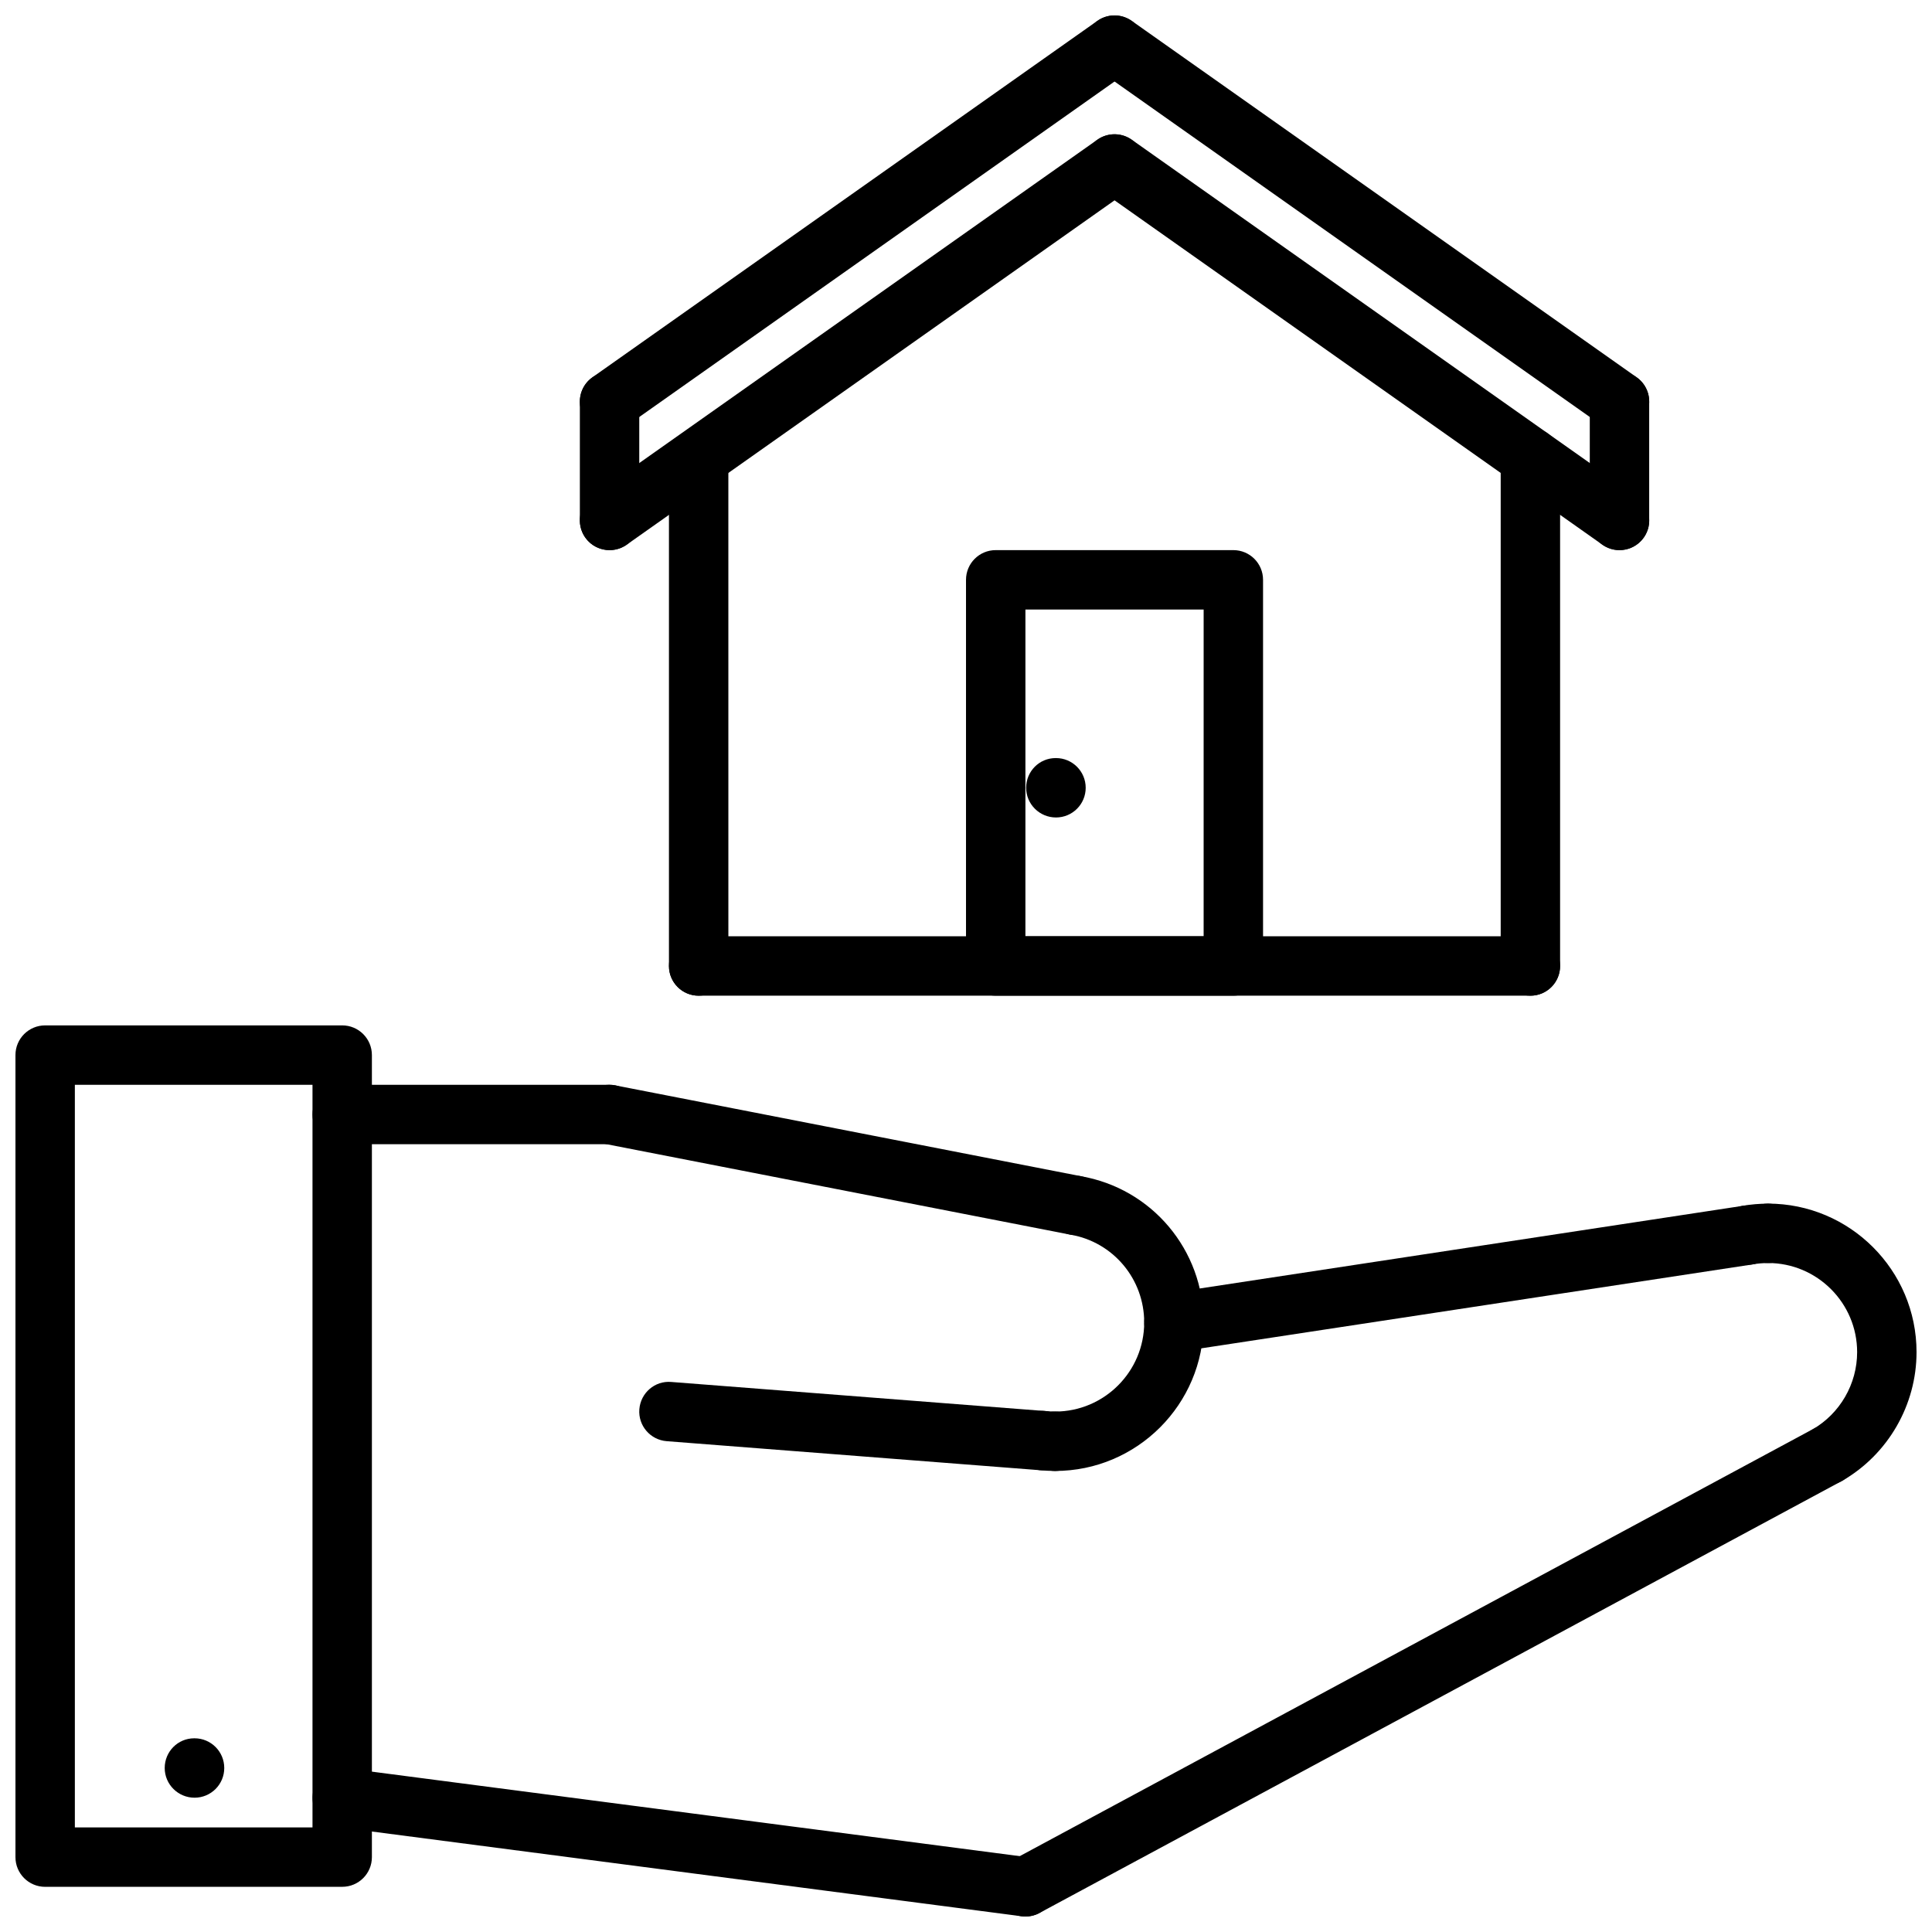 <?xml version="1.0" encoding="UTF-8"?>
<!-- Uploaded to: SVG Repo, www.svgrepo.com, Generator: SVG Repo Mixer Tools -->
<svg width="800px" height="800px" version="1.1" viewBox="144 144 512 512" xmlns="http://www.w3.org/2000/svg">
 <defs>
  <clipPath id="f">
   <path d="m297 148.09h151v110.91h-151z"/>
  </clipPath>
  <clipPath id="e">
   <path d="m431 148.09h151v110.91h-151z"/>
  </clipPath>
  <clipPath id="d">
   <path d="m604 462h47.902v76h-47.902z"/>
  </clipPath>
  <clipPath id="c">
   <path d="m407 521h230v130.9h-230z"/>
  </clipPath>
  <clipPath id="b">
   <path d="m226 612h198v39.902h-198z"/>
  </clipPath>
  <clipPath id="a">
   <path d="m148.09 415h94.906v230h-94.906z"/>
  </clipPath>
 </defs>
 <path d="m329.15 407.87c-4.352 0-7.871-3.519-7.871-7.871v-134.27c0-4.352 3.519-7.871 7.871-7.871 4.352 0 7.871 3.519 7.871 7.871l0.004 134.27c0 4.352-3.519 7.871-7.875 7.871z"/>
 <path d="m549.57 407.87c-4.352 0-7.871-3.519-7.871-7.871v-134.75c0-4.352 3.519-7.871 7.871-7.871 4.352 0 7.871 3.519 7.871 7.871v134.75c0 4.352-3.516 7.871-7.871 7.871z"/>
 <g clip-path="url(#f)">
  <path d="m305.54 258.3c-2.473 0-4.902-1.156-6.438-3.328-2.504-3.559-1.66-8.461 1.891-10.98l133.82-94.465c3.566-2.496 8.461-1.652 10.98 1.891 2.504 3.559 1.66 8.461-1.891 10.98l-133.82 94.465c-1.395 0.965-2.977 1.438-4.543 1.438z"/>
 </g>
 <g clip-path="url(#e)">
  <path d="m573.18 258.3c-1.566 0-3.148-0.473-4.535-1.441l-133.82-94.465c-3.551-2.512-4.402-7.414-1.891-10.98 2.512-3.543 7.406-4.394 10.98-1.891l133.82 94.465c3.551 2.512 4.402 7.414 1.891 10.98-1.543 2.176-3.973 3.332-6.445 3.332z"/>
 </g>
 <path d="m305.54 289.79c-2.473 0-4.902-1.156-6.438-3.328-2.504-3.559-1.66-8.461 1.891-10.98l133.82-94.465c3.566-2.496 8.461-1.645 10.98 1.891 2.504 3.559 1.66 8.461-1.891 10.98l-133.82 94.465c-1.395 0.965-2.977 1.438-4.543 1.438z"/>
 <path d="m573.18 289.79c-1.566 0-3.148-0.473-4.535-1.441l-133.82-94.465c-3.551-2.512-4.402-7.414-1.891-10.98 2.512-3.535 7.406-4.394 10.98-1.891l133.82 94.465c3.551 2.512 4.402 7.414 1.891 10.98-1.543 2.176-3.973 3.332-6.445 3.332z"/>
 <path d="m305.54 289.79c-4.352 0-7.871-3.519-7.871-7.871v-31.488c0-4.352 3.519-7.871 7.871-7.871 4.352 0 7.871 3.519 7.871 7.871v31.488c0 4.352-3.519 7.871-7.871 7.871z"/>
 <path d="m573.18 289.79c-4.352 0-7.871-3.519-7.871-7.871v-31.488c0-4.352 3.519-7.871 7.871-7.871 4.352 0 7.871 3.519 7.871 7.871v31.488c0 4.352-3.519 7.871-7.871 7.871z"/>
 <path d="m470.85 407.87h-62.977c-4.352 0-7.871-3.519-7.871-7.871v-102.34c0-4.352 3.519-7.871 7.871-7.871h62.977c4.352 0 7.871 3.519 7.871 7.871v102.34c0 4.352-3.519 7.871-7.871 7.871zm-55.105-15.746h47.23l0.004-86.59h-47.23z"/>
 <path d="m549.57 407.87h-220.42c-4.352 0-7.871-3.519-7.871-7.871s3.519-7.871 7.871-7.871h220.42c4.352 0 7.871 3.519 7.871 7.871s-3.516 7.871-7.871 7.871z"/>
 <path d="m195.56 620.41c-4.352 0-7.91-3.519-7.91-7.871 0-4.352 3.481-7.871 7.824-7.871h0.086c4.344 0 7.871 3.519 7.871 7.871 0 4.352-3.527 7.871-7.871 7.871z"/>
 <g clip-path="url(#d)">
  <path d="m628.3 537.48c-2.723 0-5.367-1.41-6.816-3.93-2.18-3.769-0.891-8.582 2.867-10.754 7.289-4.211 11.809-12.051 11.809-20.469 0-13.02-10.598-23.617-23.617-23.617-4.352 0-7.871-3.519-7.871-7.871s3.519-7.871 7.871-7.871c21.703 0 39.359 17.656 39.359 39.359 0 14.004-7.535 27.07-19.664 34.086-1.246 0.727-2.602 1.066-3.938 1.066z"/>
 </g>
 <g clip-path="url(#c)">
  <path d="m415.75 651.9c-2.801 0-5.519-1.496-6.941-4.141-2.062-3.824-0.621-8.605 3.203-10.66l212.54-114.43c3.809-2.062 8.598-0.629 10.66 3.203 2.062 3.824 0.621 8.605-3.203 10.66l-212.54 114.43c-1.184 0.641-2.457 0.938-3.719 0.938z"/>
 </g>
 <g clip-path="url(#b)">
  <path d="m415.75 651.9c-0.34 0-0.676-0.023-1.023-0.07l-181.05-23.617c-4.312-0.559-7.359-4.512-6.785-8.816 0.559-4.312 4.481-7.398 8.816-6.785l181.05 23.617c4.312 0.559 7.359 4.512 6.785 8.816-0.512 3.969-3.894 6.856-7.793 6.856z"/>
 </g>
 <g clip-path="url(#a)">
  <path d="m234.69 644.03h-78.723c-4.352 0-7.871-3.519-7.871-7.871v-212.55c0-4.352 3.519-7.871 7.871-7.871h78.719c4.352 0 7.871 3.519 7.871 7.871v212.54c0.004 4.356-3.516 7.875-7.867 7.875zm-70.852-15.742h62.977v-196.8h-62.977z"/>
 </g>
 <path d="m455.09 502.34c-3.824 0-7.18-2.785-7.769-6.691-0.652-4.297 2.297-8.312 6.598-8.965l152.06-23.145c4.289-0.652 8.32 2.297 8.965 6.598 0.652 4.297-2.297 8.312-6.598 8.965l-152.06 23.145c-0.398 0.062-0.801 0.094-1.195 0.094z"/>
 <path d="m423.61 533.82c-4.352 0-7.871-3.519-7.871-7.871s3.519-7.871 7.871-7.871c13.02 0 23.617-10.598 23.617-23.617 0-11.523-8.219-21.309-19.547-23.262-4.281-0.738-7.156-4.809-6.414-9.094 0.738-4.281 4.832-7.133 9.094-6.414 18.898 3.242 32.613 19.559 32.613 38.766 0 21.703-17.66 39.363-39.363 39.363z"/>
 <path d="m429.03 471.32c-0.496 0-1.008-0.047-1.512-0.148l-123.5-24.09c-4.266-0.828-7.055-4.969-6.219-9.234 0.836-4.266 4.961-7.07 9.234-6.219l123.5 24.09c4.266 0.828 7.055 4.969 6.219 9.234-0.734 3.762-4.031 6.367-7.723 6.367z"/>
 <path d="m305.54 447.23h-70.848c-4.352 0-7.871-3.519-7.871-7.871s3.519-7.871 7.871-7.871h70.848c4.352 0 7.871 3.519 7.871 7.871s-3.519 7.871-7.871 7.871z"/>
 <path d="m420.31 533.65c-0.203 0-0.41-0.008-0.613-0.023l-99.023-7.699c-4.336-0.34-7.582-4.117-7.242-8.453 0.34-4.344 4.117-7.613 8.453-7.242l99.023 7.699c4.336 0.34 7.582 4.117 7.242 8.453-0.324 4.125-3.762 7.266-7.84 7.266z"/>
 <path d="m607.15 479.18c-3.769 0-7.094-2.707-7.746-6.543-0.738-4.281 2.133-8.352 6.422-9.086 2.195-0.383 4.449-0.57 6.715-0.57 4.352 0 7.871 3.519 7.871 7.871 0 4.352-3.519 7.871-7.871 7.871-1.387 0-2.738 0.117-4.055 0.34-0.441 0.078-0.898 0.117-1.336 0.117z"/>
 <path d="m423.61 533.82c-1.402 0-2.777-0.078-4.125-0.219-4.328-0.465-7.453-4.336-7-8.66 0.465-4.328 4.312-7.504 8.66-7 0.812 0.086 1.641 0.133 2.465 0.133 4.352 0 7.871 3.519 7.871 7.871 0.004 4.356-3.516 7.875-7.871 7.875z"/>
 <path d="m423.85 360.64c-4.352 0-7.91-3.519-7.91-7.871s3.481-7.871 7.824-7.871h0.086c4.344 0 7.871 3.519 7.871 7.871 0 4.356-3.527 7.871-7.871 7.871z"/>
</svg>